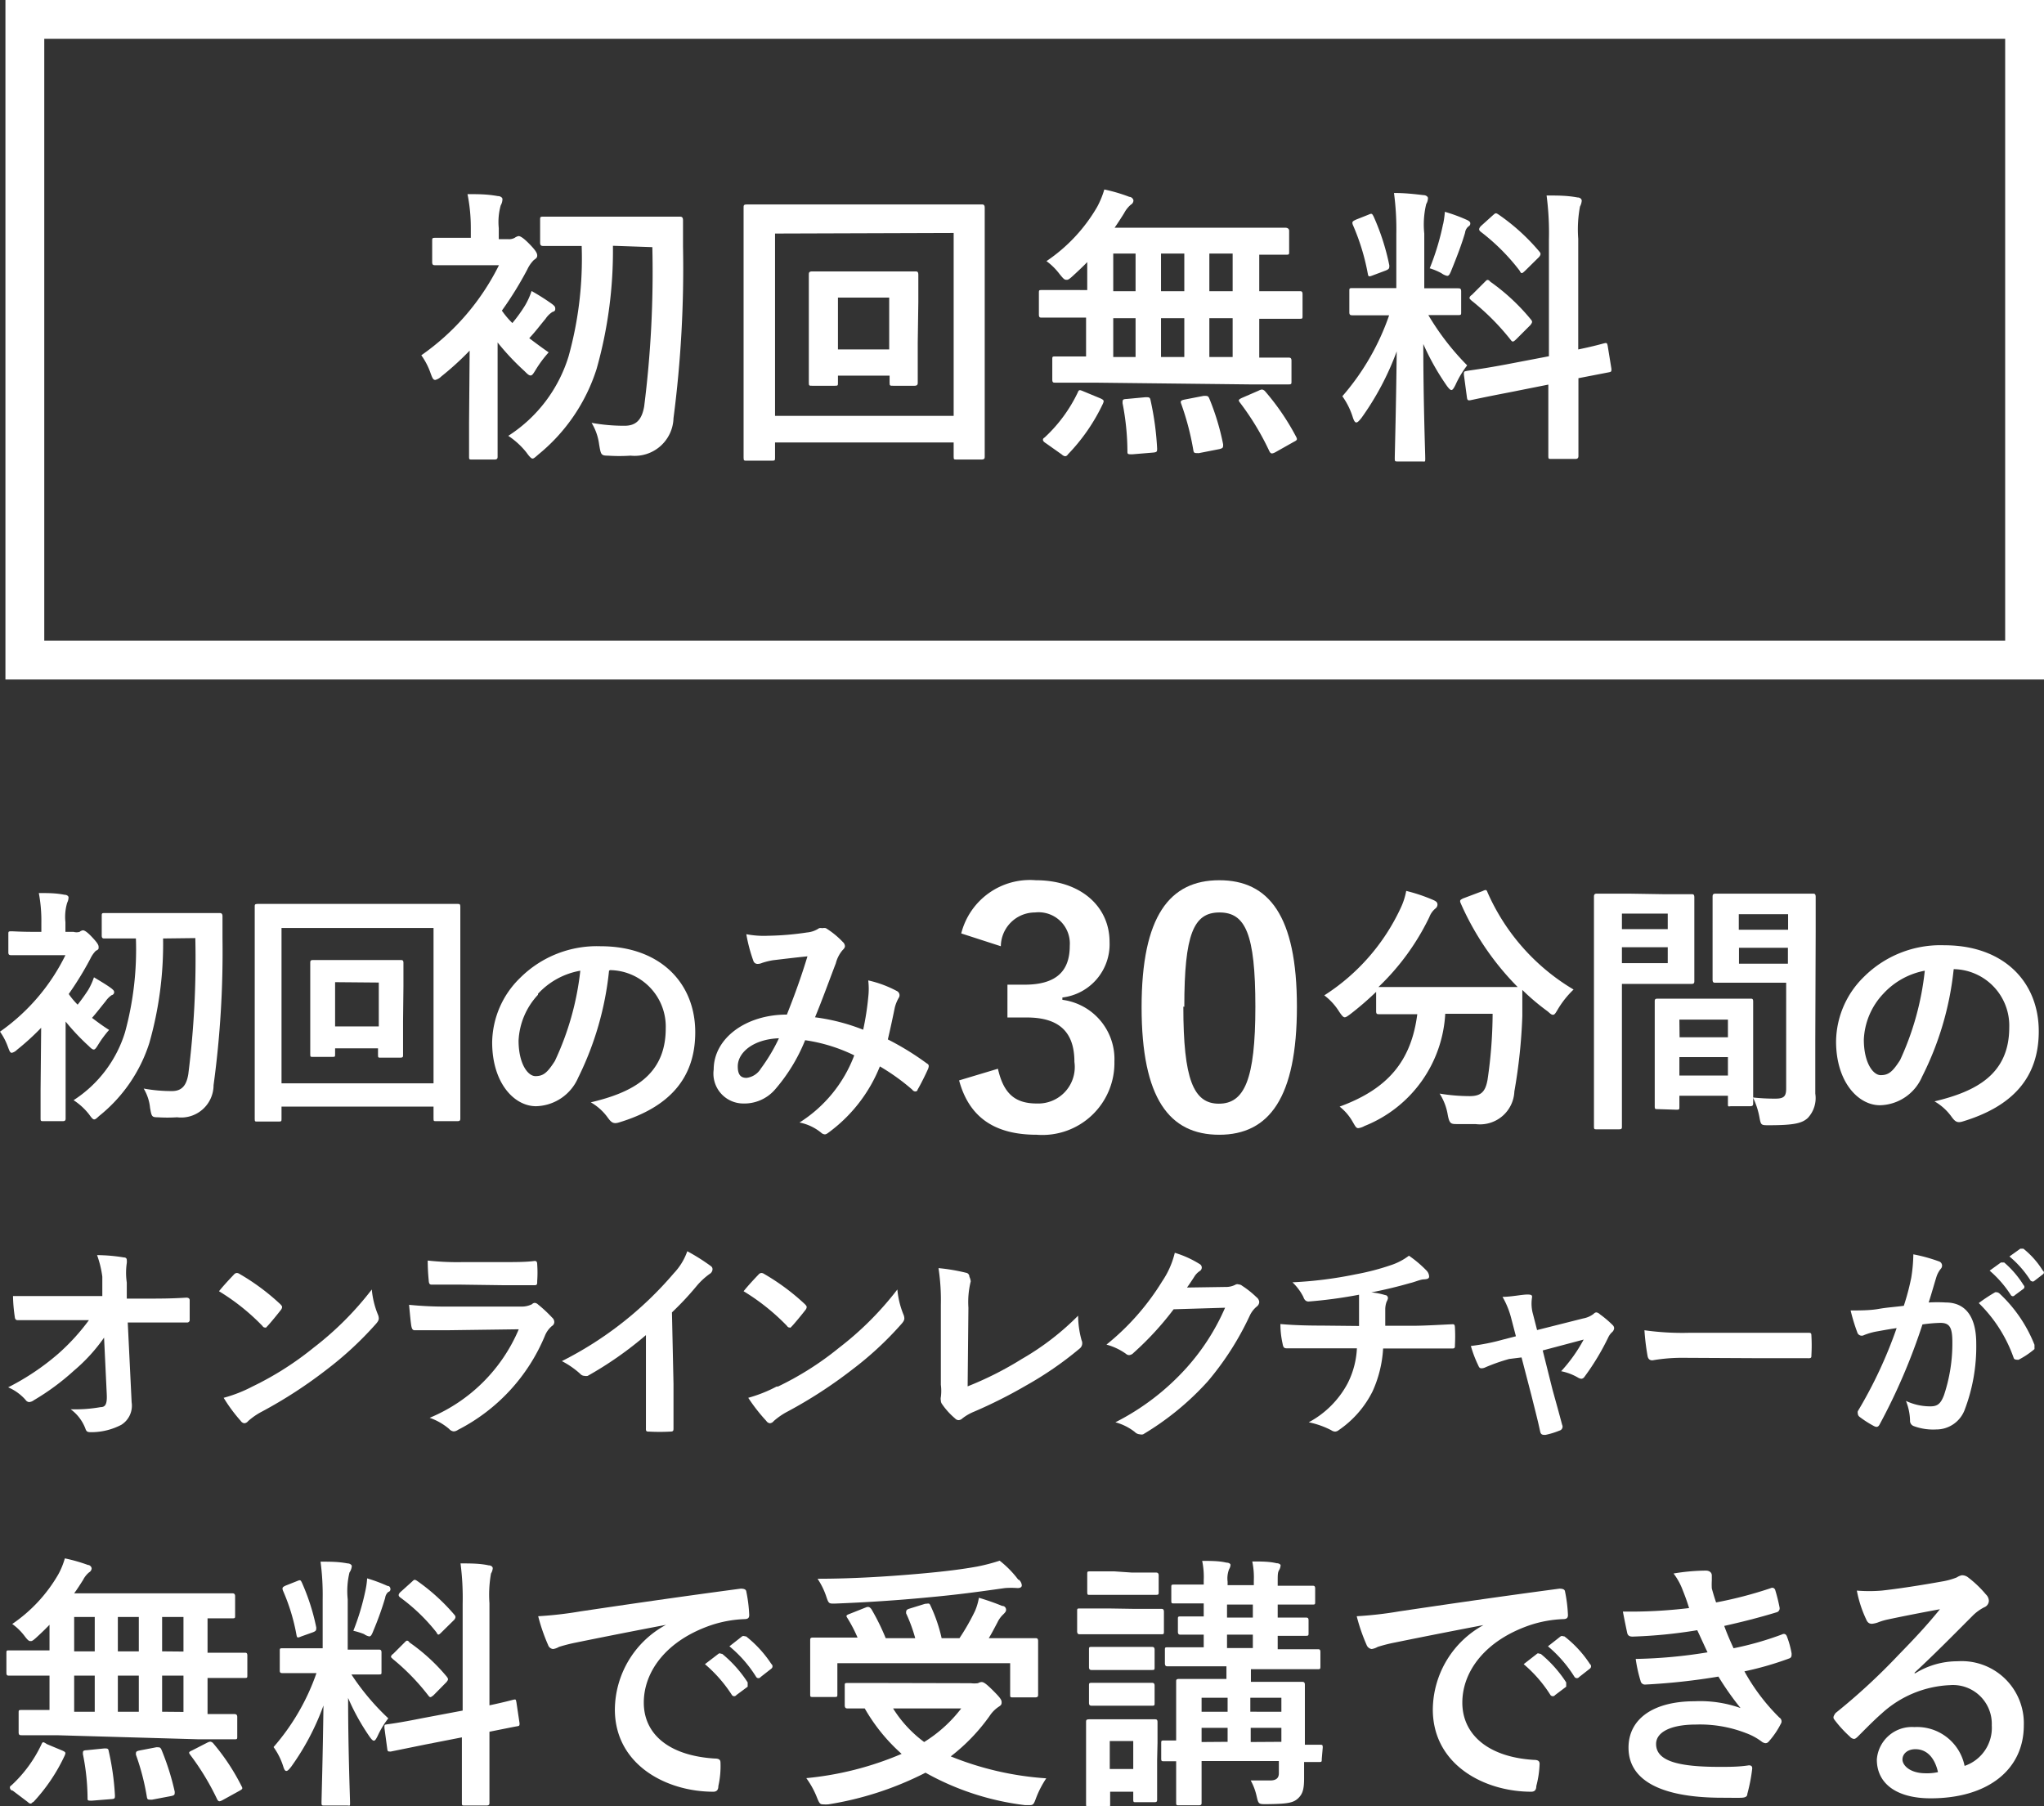 <svg xmlns="http://www.w3.org/2000/svg" viewBox="0 0 105.28 93.04"><rect x="0" y="0" width="105.28" height="93.04" fill="#333333" stroke="none"/><defs><style>.cls-1{fill:none;stroke:#fff;stroke-miterlimit:10;stroke-width:2px;}.cls-2{fill:#fff;}</style></defs><g id="レイヤー_2" data-name="レイヤー 2"><g id="word"><rect class="cls-1" x="1.28" y="1" width="103" height="33"/><path class="cls-2" d="M24.19,18.06a15,15,0,0,1-1.46,1.33.68.68,0,0,1-.31.18c-.11,0-.15-.1-.24-.34a3.53,3.53,0,0,0-.48-.93,12.35,12.35,0,0,0,4-4.64H24c-1.13,0-1.49,0-1.58,0s-.16,0-.16-.16V12.42c0-.15,0-.17.16-.17s.45,0,1.58,0h.25v-.51A8.79,8.79,0,0,0,24.08,10c.57,0,1,0,1.56.1.15,0,.24.09.24.15a.67.67,0,0,1-.09.33,3.2,3.2,0,0,0-.1,1.17v.57h.49a.61.61,0,0,0,.33-.07.52.52,0,0,1,.2-.09c.1,0,.28.12.58.43s.38.45.38.57-.06.15-.18.24a1.71,1.71,0,0,0-.33.48A18,18,0,0,1,25.85,16a4.47,4.47,0,0,0,.54.64,7.73,7.73,0,0,0,.65-.9,3.79,3.79,0,0,0,.34-.75,11.46,11.46,0,0,1,1.07.68c.12.1.15.13.15.24s-.06.13-.15.16a1.23,1.23,0,0,0-.35.35c-.31.37-.52.66-.84,1,.33.25.68.51,1,.73a6,6,0,0,0-.65.87c-.13.21-.19.32-.28.32s-.17-.08-.32-.23a12.83,12.83,0,0,1-1.38-1.47v4.14c0,1.13,0,1.65,0,1.73s0,.16-.16.16H24.32c-.15,0-.16,0-.16-.16s0-.6,0-1.73Zm7.38-5.4A22.36,22.36,0,0,1,30.73,19a9.32,9.32,0,0,1-3,4.41c-.15.13-.23.21-.3.21s-.17-.11-.32-.32a4.06,4.06,0,0,0-.93-.85,7.46,7.46,0,0,0,3.11-4.11,18.81,18.81,0,0,0,.67-5.67h-.07c-1.35,0-1.8,0-1.89,0s-.18,0-.18-.17V11.34c0-.17,0-.18.18-.18s.54,0,1.89,0h3.21c1.35,0,1.81,0,1.9,0s.18,0,.18.19c0,.5,0,.92,0,1.34a59.74,59.74,0,0,1-.49,8.85,2,2,0,0,1-2.21,1.93,8.71,8.71,0,0,1-1.17,0c-.36,0-.36-.06-.45-.57a2.82,2.82,0,0,0-.39-1.12,9.29,9.29,0,0,0,1.71.15c.62,0,.89-.36,1-1a55.2,55.2,0,0,0,.42-8.2Z"/><path class="cls-2" d="M39.92,23.56c0,.15,0,.17-.16.17H38.47c-.15,0-.17,0-.17-.17s0-1.11,0-5.74v-3c0-3,0-4,0-4.12s0-.17.17-.17.6,0,2,0h8.08c1.41,0,1.91,0,2,0s.17,0,.17.17,0,1.14,0,3.61v3.47c0,4.63,0,5.64,0,5.73s0,.16-.17.16H49.28c-.15,0-.16,0-.16-.16v-.72h-9.2Zm0-11.53v9.39h9.2V12Zm7.35,5.62c0,1.44,0,2,0,2.06s0,.16-.16.16H46c-.16,0-.18,0-.18-.16v-.36H43.16v.36c0,.15,0,.16-.16.16H41.83c-.15,0-.17,0-.17-.16s0-.62,0-2.06v-2c0-1,0-1.41,0-1.5s0-.17.17-.17.48,0,1.63,0h2.06c1.15,0,1.53,0,1.62,0s.16,0,.16.17,0,.51,0,1.42Zm-4.11-2.32V18H45.8V15.33Z"/><path class="cls-2" d="M56.36,19.71c-1.39,0-1.89,0-2,0s-.16,0-.16-.17V18.52c0-.15,0-.16.16-.16s.5,0,1.58,0v-2h-.44c-1.3,0-1.75,0-1.84,0s-.15,0-.15-.16v-1.1c0-.15,0-.16.15-.16s.54,0,1.84,0H56V13.5c-.24.25-.5.49-.75.72s-.27.19-.35.19-.16-.09-.33-.3a3.2,3.2,0,0,0-.67-.66,8.52,8.52,0,0,0,2.61-2.79,4.64,4.64,0,0,0,.37-.9,8.42,8.42,0,0,1,1.29.38c.12,0,.21.12.21.19a.25.25,0,0,1-.13.21,1.45,1.45,0,0,0-.35.44c-.15.24-.31.49-.49.75h6.81c1.45,0,2,0,2,0s.18,0,.18.16v1.08c0,.14,0,.15-.18.15l-1.36,0V15h.24c1.3,0,1.75,0,1.84,0s.15,0,.15.16v1.1c0,.15,0,.16-.15.16s-.54,0-1.84,0h-.24v2c1,0,1.42,0,1.5,0s.16,0,.16.16v1.05c0,.15,0,.17-.16.17s-.57,0-2,0Zm-2.49,3.12c-.1-.06-.15-.12-.15-.17s0-.07.09-.13a7.64,7.64,0,0,0,1.7-2.31c.06-.15.09-.15.3-.06l.87.36c.19.09.19.12.13.27A9.74,9.74,0,0,1,55,23.41a.17.17,0,0,1-.13.09s-.09,0-.18-.09ZM58.49,15V13.06H57.34V15Zm0,3.39v-2H57.34v2ZM59,20.46c.18,0,.23,0,.26.15a15,15,0,0,1,.34,2.49c0,.15,0,.19-.19.21l-1.08.09c-.24,0-.26,0-.26-.15a13.11,13.11,0,0,0-.25-2.48c0-.18,0-.21.22-.22ZM61,15V13.06H59.8V15Zm0,3.39v-2H59.8v2Zm1,2c.19,0,.22,0,.28.12A12.54,12.54,0,0,1,63,22.89c0,.16,0,.19-.18.24l-1.07.21c-.22,0-.25,0-.28-.12a13.83,13.83,0,0,0-.63-2.42c-.06-.15,0-.18.18-.22ZM63.49,15V13.06h-1.2V15Zm0,3.39v-2h-1.2v2Zm1.32,1.74c.18-.09.22-.08.33,0a12.42,12.42,0,0,1,1.62,2.37c.07.14.06.17-.14.27l-.94.53c-.18.09-.23.07-.3-.06a13.65,13.65,0,0,0-1.52-2.51c-.09-.12-.07-.15.12-.24Z"/><path class="cls-2" d="M71.92,12.06a14.11,14.11,0,0,0-.12-2.12c.55,0,1,.05,1.51.11.15,0,.24.09.24.15a.63.63,0,0,1-.09.31,4.48,4.48,0,0,0-.1,1.52v2.82h.12c1.15,0,1.53,0,1.62,0s.16,0,.16.16v1.07c0,.13,0,.15-.16.15s-.45,0-1.53,0a13.31,13.31,0,0,0,2,2.59,5,5,0,0,0-.6,1c-.09.18-.15.27-.21.27s-.13-.07-.24-.22a12.76,12.76,0,0,1-1.21-2.15c0,3,.1,5.66.1,5.88s0,.17-.18.17H72c-.15,0-.16,0-.16-.17s.07-2.7.1-5.5a14.37,14.37,0,0,1-1.81,3.42c-.12.15-.2.24-.27.24s-.12-.08-.18-.26a3.8,3.8,0,0,0-.54-1.09,12.61,12.61,0,0,0,2.41-4.17H71.3c-1.17,0-1.54,0-1.63,0s-.17,0-.17-.15V15c0-.15,0-.16.17-.16s.46,0,1.63,0h.62Zm-1.44-1c.18-.08.19-.06.27.09a11.9,11.9,0,0,1,.81,2.52c0,.15,0,.19-.2.27l-.64.24c-.23.09-.24.07-.27-.09a11.44,11.44,0,0,0-.77-2.51c-.06-.16,0-.19.17-.27Zm3.85.49a4.69,4.69,0,0,0,.09-.64,8.47,8.47,0,0,1,1.14.42c.12.06.17.1.17.18a.16.16,0,0,1-.09.15.5.5,0,0,0-.18.33c-.18.61-.41,1.21-.69,1.9-.09.23-.14.32-.23.32a.79.79,0,0,1-.3-.14,3.23,3.23,0,0,0-.6-.25A13,13,0,0,0,74.33,11.53Zm5.45,6.8v-6a14.76,14.76,0,0,0-.12-2.28c.57,0,1.06,0,1.59.1.13,0,.22.08.22.17a.78.78,0,0,1-.09.3,6.36,6.36,0,0,0-.09,1.66V18c.87-.18,1.22-.29,1.35-.32s.14,0,.17.15L83,19c0,.14,0,.15-.15.18l-1.55.3v1.4c0,1.66,0,2.52,0,2.59s0,.17-.16.17H79.91c-.15,0-.16,0-.16-.17s0-.91,0-2.58V19.81l-2.06.41c-1.3.25-1.78.36-1.93.39s-.18,0-.2-.12L75.4,19.3c0-.16,0-.16.13-.19s.65-.08,2-.33Zm-3.3-3.83c.07-.07.1-.1.13-.1s.08,0,.15.09a10.59,10.59,0,0,1,2.07,1.92c.11.13.11.16,0,.31l-.74.74c-.16.15-.19.15-.3,0a12.41,12.41,0,0,0-2-2c-.06-.06-.1-.09-.1-.12s0-.09.12-.17Zm.4-3.42c.14-.12.15-.15.29-.06a10.58,10.58,0,0,1,2.11,1.91c.09.1.09.16,0,.28l-.72.71c-.17.16-.2.18-.29,0a10.65,10.65,0,0,0-2-2c-.1-.08-.12-.15,0-.29Z"/><path class="cls-2" d="M2.12,52.94A12.93,12.93,0,0,1,.88,54.07a.57.57,0,0,1-.27.16c-.09,0-.12-.09-.2-.3A3.26,3.26,0,0,0,0,53.14,10.4,10.4,0,0,0,3.37,49.2H1.92c-1,0-1.27,0-1.34,0s-.15,0-.15-.14v-.94c0-.13,0-.15.15-.15S1,48,1.92,48h.21v-.43A7.72,7.72,0,0,0,2,46c.49,0,.87,0,1.33.09.13,0,.2.08.2.13a.64.64,0,0,1-.07.28,2.56,2.56,0,0,0-.09,1V48h.42A.57.57,0,0,0,4.1,48a.34.34,0,0,1,.17-.08c.09,0,.24.1.49.37s.32.38.32.49,0,.12-.15.2a1.51,1.51,0,0,0-.28.41A16.46,16.46,0,0,1,3.54,51.2a3.83,3.83,0,0,0,.46.55c.21-.27.39-.52.55-.77a3.54,3.54,0,0,0,.29-.64c.28.17.66.39.91.58.1.09.13.11.13.2a.16.16,0,0,1-.13.14,1.17,1.17,0,0,0-.3.3c-.26.32-.44.56-.71.87.28.21.57.43.88.62a5.47,5.47,0,0,0-.55.74c-.11.18-.17.27-.24.27s-.14-.06-.27-.19a11.63,11.63,0,0,1-1.18-1.25v3.52c0,1,0,1.41,0,1.47s0,.14-.14.14h-1c-.13,0-.15,0-.15-.14s0-.51,0-1.47Zm6.28-4.6a18.62,18.62,0,0,1-.71,5.39,7.87,7.87,0,0,1-2.58,3.75c-.13.12-.19.18-.26.18s-.14-.09-.27-.27a3.29,3.29,0,0,0-.79-.72,6.4,6.4,0,0,0,2.65-3.5A16.17,16.17,0,0,0,7,48.34H7c-1.15,0-1.53,0-1.61,0s-.15,0-.15-.15v-1c0-.14,0-.16.15-.16s.46,0,1.61,0H9.68c1.15,0,1.55,0,1.62,0s.16,0,.16.17c0,.42,0,.78,0,1.14A50.87,50.87,0,0,1,11,55.9a1.67,1.67,0,0,1-1.88,1.65,7.69,7.69,0,0,1-1,0c-.31,0-.31-.05-.39-.48a2.38,2.38,0,0,0-.33-1,8,8,0,0,0,1.46.13c.52,0,.75-.31.84-.88a47.14,47.14,0,0,0,.36-7Z"/><path class="cls-2" d="M14.5,57.62c0,.13,0,.15-.14.15h-1.1c-.13,0-.14,0-.14-.15s0-.94,0-4.89V50.22c0-2.54,0-3.43,0-3.52s0-.14.14-.14.51,0,1.71,0h6.89c1.2,0,1.62,0,1.71,0s.14,0,.14.14,0,1,0,3.08v2.95c0,4,0,4.81,0,4.88s0,.14-.14.14h-1.1c-.13,0-.14,0-.14-.14V57H14.5Zm0-9.82v8h7.83v-8Zm6.26,4.79c0,1.23,0,1.66,0,1.75s0,.14-.14.14h-1c-.14,0-.15,0-.15-.14V54H17.26v.3c0,.13,0,.14-.14.14h-1c-.13,0-.14,0-.14-.14s0-.52,0-1.75V50.87c0-.84,0-1.2,0-1.28s0-.14.14-.14.41,0,1.39,0h1.75c1,0,1.31,0,1.38,0s.14,0,.14.14,0,.44,0,1.21Zm-3.5-2v2.28h2.25V50.61Z"/><path class="cls-2" d="M31.37,50a16.09,16.09,0,0,1-1.59,5.51,2.43,2.43,0,0,1-2.17,1.47c-1.13,0-2.26-1.2-2.26-3.29a4.71,4.71,0,0,1,1.44-3.32,5.6,5.6,0,0,1,4.15-1.63c3.06,0,4.87,1.89,4.87,4.43,0,2.38-1.35,3.87-3.94,4.65-.27.08-.38,0-.55-.23a2.78,2.78,0,0,0-.89-.81c2.16-.51,3.86-1.4,3.86-3.81a2.91,2.91,0,0,0-2.87-3Zm-3.66,1.24a3.71,3.71,0,0,0-1,2.36c0,1.18.47,1.83.87,1.83s.61-.17,1-.78A14.66,14.66,0,0,0,29.89,50,3.87,3.87,0,0,0,27.71,51.19Z"/><path class="cls-2" d="M44.72,51.37a3.65,3.65,0,0,0,0-.87,5.8,5.8,0,0,1,1.48.55.24.24,0,0,1,.09.35,1.94,1.94,0,0,0-.2.49c-.11.54-.23,1.1-.36,1.65a14.18,14.18,0,0,1,2,1.23c.13.07.12.14.08.27-.13.3-.4.84-.55,1.09,0,.07-.08.09-.12.09a.2.2,0,0,1-.15-.09,11,11,0,0,0-1.67-1.2,7.83,7.83,0,0,1-2.58,3.36c-.12.09-.18.14-.26.14a.31.31,0,0,1-.19-.09,2.53,2.53,0,0,0-1.11-.52A7,7,0,0,0,44,54.36a8.53,8.53,0,0,0-2.53-.78,9,9,0,0,1-1.56,2.55,2.09,2.09,0,0,1-1.63.71,1.54,1.54,0,0,1-1.52-1.75c0-1.59,1.63-2.83,3.77-2.83.42-1.06.74-1.95,1.06-3-.71.07-1.34.15-1.77.2a3.62,3.62,0,0,0-.57.14.56.56,0,0,1-.23.05.22.22,0,0,1-.21-.14,8.19,8.19,0,0,1-.37-1.39,4.82,4.82,0,0,0,1.13.08,14.71,14.71,0,0,0,2-.17,1.3,1.3,0,0,0,.62-.22.41.41,0,0,1,.17,0,.37.37,0,0,1,.18,0,4.35,4.35,0,0,1,.87.71.31.31,0,0,1,.11.21c0,.08-.05.14-.13.22a1.7,1.7,0,0,0-.34.67c-.33.86-.69,1.86-1.07,2.78a10.32,10.32,0,0,1,2.48.64A14.09,14.09,0,0,0,44.72,51.37ZM38,54.93c0,.41.14.59.45.59a1,1,0,0,0,.74-.48,9.12,9.12,0,0,0,.93-1.56C38.8,53.53,38,54.21,38,54.93Z"/><path class="cls-2" d="M49.51,48.08a3.65,3.65,0,0,1,3.84-2.74c2.3,0,3.8,1.34,3.8,3.18a2.76,2.76,0,0,1-2.43,2.86v.12a3.08,3.08,0,0,1,2.68,3.18,3.71,3.71,0,0,1-4,3.77c-2.1,0-3.47-.84-4-2.8l2-.6c.29,1.28.88,1.79,2,1.79a1.88,1.88,0,0,0,1.94-2.14c0-1.44-.68-2.29-2.45-2.29h-1V50.72h.88c1.66,0,2.33-.72,2.33-2A1.61,1.61,0,0,0,53.31,47a1.76,1.76,0,0,0-1.76,1.74Z"/><path class="cls-2" d="M66.8,51.85c0,4.69-1.43,6.6-4,6.6s-4-1.87-4-6.57,1.45-6.54,4-6.54S66.8,47.16,66.8,51.85Zm-5.85,0c0,3.74.52,5,1.83,5s1.88-1.23,1.88-5S64.14,47,62.81,47,61,48.11,61,51.86Z"/><path class="cls-2" d="M76.36,45.9c.18-.09.21-.07.26.07a10.94,10.94,0,0,0,4.43,5,4.79,4.79,0,0,0-.8,1c-.12.2-.17.3-.26.3s-.15-.07-.28-.18a11.61,11.61,0,0,1-1.3-1.1c0,.39,0,.87,0,1.35A27.82,27.82,0,0,1,78,56.22a1.77,1.77,0,0,1-2,1.68c-.34,0-.6,0-.93,0s-.41,0-.5-.47a2.91,2.91,0,0,0-.42-1.1,9.64,9.64,0,0,0,1.55.13c.58,0,.81-.22.92-.85a23.78,23.78,0,0,0,.26-3.39H74.44A6.61,6.61,0,0,1,70.28,58a.85.85,0,0,1-.32.11c-.11,0-.15-.09-.29-.33A2.65,2.65,0,0,0,69,57c2.49-.91,3.69-2.35,4-4.76h-.16c-1.29,0-1.72,0-1.81,0s-.15,0-.15-.15v-1a15.86,15.86,0,0,1-1.32,1.14c-.15.11-.23.17-.3.17s-.15-.09-.29-.3a3.11,3.11,0,0,0-.76-.83,10.68,10.68,0,0,0,3.94-4.51,3.55,3.55,0,0,0,.28-.87,8.72,8.72,0,0,1,1.42.48c.15.07.19.13.19.23a.26.26,0,0,1-.11.2,1.06,1.06,0,0,0-.31.44A12.42,12.42,0,0,1,71,50.84c.19,0,.67,0,1.72,0h3.67c1.19,0,1.64,0,1.78,0a14.27,14.27,0,0,1-2.94-4.33c-.06-.15,0-.16.12-.23Z"/><path class="cls-2" d="M85.75,46.06c.89,0,1.3,0,1.38,0s.14,0,.14.17,0,.48,0,1.29v1.7c0,.83,0,1.21,0,1.3s0,.16-.14.16-.49,0-1.38,0H83.54v4.43c0,1.88,0,2.81,0,2.91s0,.15-.15.15H82.25c-.13,0-.15,0-.15-.15s0-1,0-2.91V49.13c0-1.89,0-2.85,0-2.93s0-.17.15-.17.62,0,1.62,0Zm-2.21,1v.8H85.9v-.8Zm2.36,1.73H83.54v.82H85.9Zm-.52,8.34c-.13,0-.15,0-.15-.16s0-.45,0-2.47v-1.2c0-1.21,0-1.62,0-1.71s0-.15.15-.15.42,0,1.46,0h1.85c1,0,1.36,0,1.46,0s.15,0,.15.15,0,.49,0,1.47v1.36c0,2,0,2.34,0,2.41s0,.15-.15.15h-1C89,57,89,57,89,56.86v-.42h-2.5V57c0,.15,0,.16-.16.16Zm1.13-3.7H89v-.91h-2.5ZM89,55.4v-.95h-2.5v.95Zm4.5-1.79c0,1,0,2,0,2.72a1.5,1.5,0,0,1-.39,1.26c-.29.26-.67.37-2,.37-.41,0-.41,0-.49-.43a4,4,0,0,0-.33-1,10.29,10.29,0,0,0,1.15.06c.45,0,.56-.12.56-.53V50.62H89.86c-1.06,0-1.42,0-1.5,0s-.15,0-.15-.16,0-.4,0-1.21V47.4c0-.79,0-1.12,0-1.2s0-.17.15-.17.44,0,1.5,0h2c1.06,0,1.43,0,1.51,0s.15,0,.15.17,0,.64,0,1.8Zm-3.94-6.52v.8H92.1v-.8Zm2.53,2.55v-.82H89.57v.82Z"/><path class="cls-2" d="M100.62,50A15.86,15.86,0,0,1,99,55.46a2.42,2.42,0,0,1-2.17,1.47c-1.12,0-2.26-1.2-2.26-3.29A4.72,4.72,0,0,1,96,50.32a5.58,5.58,0,0,1,4.15-1.63c3.06,0,4.86,1.89,4.86,4.43,0,2.38-1.34,3.87-3.93,4.65-.27.08-.38,0-.55-.23a2.78,2.78,0,0,0-.89-.81c2.15-.51,3.85-1.4,3.85-3.81a2.91,2.91,0,0,0-2.86-3ZM97,51.19a3.66,3.66,0,0,0-1,2.36c0,1.18.47,1.83.87,1.83s.61-.17,1-.78A14.66,14.66,0,0,0,99.14,50,3.87,3.87,0,0,0,97,51.19Z"/><path class="cls-2" d="M5.36,68.9a8.8,8.8,0,0,1-1.54,1.69,12.44,12.44,0,0,1-2.07,1.53.47.47,0,0,1-.25.1.24.24,0,0,1-.18-.11,2.5,2.5,0,0,0-.9-.65A12.7,12.7,0,0,0,3,69.73,11,11,0,0,0,4.58,68H2.66c-.57,0-1.18,0-1.75,0-.1,0-.14-.06-.15-.18a8.07,8.07,0,0,1-.09-1.06c.66,0,1.3,0,2,0h2.6l0-1A5.25,5.25,0,0,0,5,64.65a8.69,8.69,0,0,1,1.38.12c.11,0,.15.06.15.13a.71.71,0,0,1,0,.16,3.42,3.42,0,0,0,0,1l0,.83h.95c.77,0,1.32,0,2.12-.05.11,0,.17.05.17.13,0,.3,0,.64,0,1a.13.13,0,0,1-.15.15c-.8,0-1.43,0-2.11,0H6.58l.2,4.11a1.16,1.16,0,0,1-.53,1.16,3.34,3.34,0,0,1-1.51.38c-.21,0-.28,0-.34-.18a2.2,2.2,0,0,0-.76-1,7.46,7.46,0,0,0,1.54-.11c.25,0,.34-.16.32-.64Z"/><path class="cls-2" d="M12.05,65.65a.21.21,0,0,1,.15-.08.27.27,0,0,1,.14.05,11.44,11.44,0,0,1,2.09,1.55c.07.07.1.11.1.16a.27.27,0,0,1-.06.14c-.17.22-.53.66-.68.82s-.09.09-.13.09-.09,0-.15-.09a11.18,11.18,0,0,0-2.23-1.78C11.52,66.21,11.84,65.87,12.05,65.65ZM13,71.42a16.08,16.08,0,0,0,3.15-2,16.25,16.25,0,0,0,3-3,4.44,4.44,0,0,0,.31,1.28.54.54,0,0,1,.05.21c0,.09-.05.18-.18.32a17.67,17.67,0,0,1-2.51,2.32,23.59,23.59,0,0,1-3.31,2.15,3.57,3.57,0,0,0-.73.5.27.27,0,0,1-.2.11.26.26,0,0,1-.18-.12A8.24,8.24,0,0,1,11.52,72,7.25,7.25,0,0,0,13,71.42Z"/><path class="cls-2" d="M23,68.52c-.55,0-1.09,0-1.64,0-.1,0-.14-.06-.17-.2s-.08-.68-.12-1.11a18.43,18.43,0,0,0,2,.09h3.75a1.19,1.19,0,0,0,.58-.12.21.21,0,0,1,.14-.07.27.27,0,0,1,.17.08,7,7,0,0,1,.73.68.3.3,0,0,1,.11.23.24.24,0,0,1-.12.2,1.29,1.29,0,0,0-.37.52,9.56,9.56,0,0,1-4.47,4.83.42.42,0,0,1-.22.08.36.36,0,0,1-.24-.13,3.14,3.14,0,0,0-1-.57,8.54,8.54,0,0,0,4.59-4.56Zm.73-2.35c-.49,0-1,0-1.5,0-.11,0-.14-.06-.15-.24a10.41,10.41,0,0,1-.05-1,14,14,0,0,0,1.79.08h2c.71,0,1.29,0,1.72-.06.1,0,.13.06.13.18a6,6,0,0,1,0,.85c0,.19,0,.23-.2.22l-1.54,0Z"/><path class="cls-2" d="M34.69,71.28c0,.75,0,1.4,0,2.27,0,.14,0,.19-.17.19a9.91,9.91,0,0,1-1.09,0c-.12,0-.17,0-.16-.18,0-.79,0-1.5,0-2.24V68.77a18.6,18.6,0,0,1-3,2.1.37.37,0,0,1-.16,0,.31.31,0,0,1-.23-.11,4.38,4.38,0,0,0-.94-.65,18.5,18.5,0,0,0,5.77-4.53,3.16,3.16,0,0,0,.69-1.13,10.38,10.38,0,0,1,1.22.77.19.19,0,0,1,.08.16.29.29,0,0,1-.15.24,3.62,3.62,0,0,0-.66.61,15.32,15.32,0,0,1-1.28,1.37Z"/><path class="cls-2" d="M39.07,65.65a.21.21,0,0,1,.15-.08.27.27,0,0,1,.14.05,11.44,11.44,0,0,1,2.09,1.55c.07.07.1.11.1.16a.27.27,0,0,1-.06.14c-.17.22-.53.66-.68.82s-.09.09-.13.09-.09,0-.15-.09a11.18,11.18,0,0,0-2.23-1.78C38.54,66.21,38.86,65.87,39.07,65.65Zm1,5.77a15.79,15.79,0,0,0,3.15-2,16.25,16.25,0,0,0,3-3,4.44,4.44,0,0,0,.31,1.28.54.54,0,0,1,.05.21c0,.09-.05.18-.18.32a17.14,17.14,0,0,1-2.51,2.32,23.59,23.59,0,0,1-3.31,2.15,3.57,3.57,0,0,0-.73.5.27.27,0,0,1-.2.11.26.26,0,0,1-.18-.12A9,9,0,0,1,38.54,72,7.25,7.25,0,0,0,40,71.42Z"/><path class="cls-2" d="M49.84,71.41A17.33,17.33,0,0,0,52.63,70a13.68,13.68,0,0,0,2.9-2.23,4.84,4.84,0,0,0,.18,1.27.35.35,0,0,1-.11.43,17.93,17.93,0,0,1-2.74,1.89,24.78,24.78,0,0,1-2.68,1.35,2.52,2.52,0,0,0-.61.35.3.3,0,0,1-.2.09.26.26,0,0,1-.18-.09,3.68,3.68,0,0,1-.67-.74.3.3,0,0,1-.06-.18.45.45,0,0,1,0-.18,2.4,2.4,0,0,0,0-.63l0-4.11a11,11,0,0,0-.12-1.9,9.58,9.58,0,0,1,1.42.24.2.2,0,0,1,.17.2A.8.8,0,0,1,50,66a4.41,4.41,0,0,0-.12,1.36Z"/><path class="cls-2" d="M63.11,66.29a1.07,1.07,0,0,0,.55-.13.2.2,0,0,1,.14,0,.29.29,0,0,1,.18.07,4.79,4.79,0,0,1,.74.59.34.34,0,0,1,.14.25.31.31,0,0,1-.13.23,1.34,1.34,0,0,0-.36.47,15,15,0,0,1-2.16,3.38,14.43,14.43,0,0,1-3.33,2.73.32.32,0,0,1-.17,0,.39.39,0,0,1-.26-.12,2.8,2.8,0,0,0-1-.5,12.55,12.55,0,0,0,3.65-2.79,11.45,11.45,0,0,0,2-3.11l-2.65.08a15.6,15.6,0,0,1-2.06,2.24.35.35,0,0,1-.23.12.25.25,0,0,1-.17-.07,3.15,3.15,0,0,0-1-.47A12.72,12.72,0,0,0,59.86,66a4.48,4.48,0,0,0,.65-1.47,5.29,5.29,0,0,1,1.28.58.21.21,0,0,1,.11.18.22.22,0,0,1-.12.19.94.94,0,0,0-.27.29c-.12.19-.23.35-.37.55Z"/><path class="cls-2" d="M70,68.3c0-.35,0-.79,0-1.1,0-.15,0-.29,0-.51a23.73,23.73,0,0,1-2.6.35c-.16,0-.23-.12-.27-.24a2.76,2.76,0,0,0-.56-.75,20.77,20.77,0,0,0,3.25-.41,12.59,12.59,0,0,0,1.81-.47,3.16,3.16,0,0,0,.94-.49,6,6,0,0,1,.9.76.47.47,0,0,1,.14.31c0,.12-.11.14-.29.15s-.46.14-.69.19c-.66.19-1.33.35-2,.48a3.53,3.53,0,0,1,.72.14c.08,0,.14.08.14.16a.6.6,0,0,1-.07.18,1.17,1.17,0,0,0-.07.38c0,.24,0,.49,0,.86h1.36c.69,0,1.62-.06,2.11-.08.11,0,.11.06.12.18a8.41,8.41,0,0,1,0,.87c0,.16,0,.2-.14.2-.69,0-1.32,0-2.12,0H71.24a6.17,6.17,0,0,1-.54,2.2,5.25,5.25,0,0,1-1.74,2,.34.34,0,0,1-.19.08.37.37,0,0,1-.2-.07,4.49,4.49,0,0,0-1.16-.41,4.87,4.87,0,0,0,2-2,4.45,4.45,0,0,0,.48-1.81H68c-.39,0-1.2,0-1.74,0-.14,0-.17-.08-.2-.25a4.54,4.54,0,0,1-.11-1c.77.07,1.58.08,2.12.08Z"/><path class="cls-2" d="M77.73,70a9.6,9.6,0,0,0-1.2.42.53.53,0,0,1-.2.06c-.08,0-.13,0-.19-.15a6.08,6.08,0,0,1-.38-1A11,11,0,0,0,77.42,69l.66-.17-.24-.92a4.36,4.36,0,0,0-.45-1.11c.45,0,1-.12,1.28-.12s.25.07.23.22a2,2,0,0,0,.06.79l.21.82,2.38-.6a1.23,1.23,0,0,0,.54-.24.19.19,0,0,1,.14-.07.37.37,0,0,1,.18.1,5.42,5.42,0,0,1,.65.55.24.24,0,0,1,.08.16.31.31,0,0,1-.12.22.88.88,0,0,0-.17.23,12.65,12.65,0,0,1-1.24,2.06.22.22,0,0,1-.16.1.43.43,0,0,1-.17-.06,2.8,2.8,0,0,0-.87-.33A7.93,7.93,0,0,0,81.57,69l-2.11.56.5,2c.19.69.34,1.22.5,1.83a.21.21,0,0,1-.14.3,4,4,0,0,1-.72.22c-.14,0-.23,0-.27-.17-.13-.61-.29-1.21-.44-1.82l-.52-2Z"/><path class="cls-2" d="M86.72,69.94a8.92,8.92,0,0,0-1.61.13c-.13,0-.22-.06-.25-.23a12.11,12.11,0,0,1-.16-1.32,14,14,0,0,0,2.36.13h3.52l2.52,0c.16,0,.2,0,.2.15a8.85,8.85,0,0,1,0,1c0,.13,0,.17-.2.16l-2.44,0Z"/><path class="cls-2" d="M98.44,65.83a8.1,8.1,0,0,0,.11-1.22,8.41,8.41,0,0,1,1.31.36.23.23,0,0,1,.17.22.25.25,0,0,1-.07.17,1.26,1.26,0,0,0-.22.41c-.14.45-.25.86-.4,1.32a7,7,0,0,1,.88,0c1,0,1.57.71,1.57,2.11a9.16,9.16,0,0,1-.6,3.43,1.56,1.56,0,0,1-1.47,1,2.86,2.86,0,0,1-1.14-.17.29.29,0,0,1-.2-.3,2.91,2.91,0,0,0-.21-1,2.92,2.92,0,0,0,1.26.28c.36,0,.53-.13.7-.58a8.4,8.4,0,0,0,.43-2.72c0-.77-.14-1-.62-1a7.81,7.81,0,0,0-.92.08,31.08,31.08,0,0,1-2.2,5.14c-.07.14-.15.17-.29.1a5.38,5.38,0,0,1-.75-.48.22.22,0,0,1-.09-.17.24.24,0,0,1,0-.12,23.09,23.09,0,0,0,2-4.28c-.43.06-.78.13-1.07.18a3.33,3.33,0,0,0-.61.18.24.24,0,0,1-.35-.15,9.39,9.39,0,0,1-.34-1.12c.49,0,1,0,1.45-.08s.86-.1,1.29-.16C98.28,66.58,98.36,66.2,98.44,65.83Zm4.33.73c.08,0,.13,0,.21.06a7.27,7.27,0,0,1,1.81,2.65c0,.1,0,.16,0,.22a4.36,4.36,0,0,1-.82.55c-.11,0-.22,0-.25-.09a7.36,7.36,0,0,0-1.8-2.83A8.29,8.29,0,0,1,102.77,66.56Zm.29-1.53c.06,0,.1,0,.17,0a5.05,5.05,0,0,1,1,1.17.12.12,0,0,1,0,.18l-.46.34a.12.12,0,0,1-.19,0,5.69,5.69,0,0,0-1.1-1.27Zm1-.71c.06,0,.1,0,.16,0a4.42,4.42,0,0,1,1,1.13.11.11,0,0,1,0,.19l-.44.34c-.09.07-.14,0-.18,0a5.25,5.25,0,0,0-1.1-1.26Z"/><path class="cls-2" d="M2.92,89.38c-1.27,0-1.73,0-1.81,0s-.15,0-.15-.15v-1c0-.14,0-.15.15-.15s.46,0,1.44,0V86.31H2.16c-1.2,0-1.61,0-1.69,0s-.14,0-.14-.15v-1c0-.14,0-.15.14-.15s.49,0,1.69,0h.39V83.69c-.22.23-.45.45-.68.66s-.25.18-.32.18-.15-.08-.3-.28a2.89,2.89,0,0,0-.62-.6A7.81,7.81,0,0,0,3,81.1a3.94,3.94,0,0,0,.34-.83,8.65,8.65,0,0,1,1.19.34c.11,0,.19.11.19.18a.25.25,0,0,1-.13.2,1.22,1.22,0,0,0-.31.39c-.14.22-.29.46-.46.69h6.24c1.33,0,1.8,0,1.88,0s.17,0,.17.15v1c0,.13,0,.14-.17.14l-1.25,0v1.77h.22c1.2,0,1.61,0,1.69,0s.14,0,.14.15v1c0,.14,0,.15-.14.15s-.49,0-1.69,0h-.22v1.86c.94,0,1.31,0,1.37,0s.16,0,.16.15v1c0,.14,0,.15-.16.15s-.52,0-1.81,0ZM.65,92.23c-.1,0-.14-.11-.14-.15s0-.07.08-.12a6.82,6.82,0,0,0,1.55-2.12c.06-.13.08-.13.28,0l.79.33c.18.08.18.11.13.24a9.17,9.17,0,0,1-1.62,2.41c-.05,0-.09.08-.13.08s-.08,0-.16-.08Zm4.23-7.17V83.29H3.82v1.77Zm0,3.11V86.31H3.82v1.86Zm.49,1.89c.16,0,.21,0,.23.14a13.47,13.47,0,0,1,.32,2.28c0,.14,0,.18-.18.19l-1,.08c-.22,0-.23,0-.23-.13a11.7,11.7,0,0,0-.24-2.27c0-.16,0-.19.21-.2Zm1.78-5V83.29H6.07v1.77Zm0,3.11V86.31H6.07v1.86ZM8.05,90c.18,0,.2,0,.26.11A12.94,12.94,0,0,1,9,92.29c0,.15,0,.18-.17.22l-1,.19c-.21,0-.23,0-.26-.11A12.32,12.32,0,0,0,7,90.38c0-.14,0-.17.17-.21Zm1.4-4.93V83.29H8.35v1.77Zm0,3.11V86.31H8.35v1.86Zm1.21,1.59c.16-.08.2-.07.3,0A11.09,11.09,0,0,1,12.44,92c.07.13.06.15-.12.25l-.87.48c-.16.08-.2.07-.27-.06a13.07,13.07,0,0,0-1.39-2.29c-.08-.11-.07-.14.11-.22Z"/><path class="cls-2" d="M16.62,82.37a13,13,0,0,0-.11-1.93c.51,0,.92,0,1.39.09.13,0,.22.08.22.14A.7.7,0,0,1,18,81a4.1,4.1,0,0,0-.09,1.38v2.59h.11c1.05,0,1.4,0,1.48,0s.15,0,.15.15v1c0,.12,0,.13-.15.13s-.41,0-1.4,0A12.44,12.44,0,0,0,20,88.51a4.49,4.49,0,0,0-.55.91c-.08.16-.13.24-.19.24s-.12-.06-.22-.2a11.42,11.42,0,0,1-1.11-2c0,2.72.1,5.18.1,5.39s0,.15-.17.15H16.71c-.13,0-.15,0-.15-.15s.07-2.47.1-5A12.88,12.88,0,0,1,15,91c-.11.14-.18.22-.25.22s-.11-.07-.16-.23a3.51,3.51,0,0,0-.5-1,11.54,11.54,0,0,0,2.21-3.81h-.24c-1.08,0-1.42,0-1.5,0s-.15,0-.15-.13v-1c0-.14,0-.15.15-.15s.42,0,1.5,0h.56Zm-1.32-.93c.17-.07.18-.06.25.08a11.05,11.05,0,0,1,.74,2.31c0,.14,0,.18-.18.25l-.59.21c-.21.09-.22.07-.25-.08a10.15,10.15,0,0,0-.7-2.29c-.05-.15,0-.18.15-.25Zm3.53.45a4,4,0,0,0,.08-.59,8.14,8.14,0,0,1,1.05.39c.11,0,.15.09.15.16A.14.14,0,0,1,20,82a.47.47,0,0,0-.16.3A16.25,16.25,0,0,1,19.23,84c-.08.21-.13.29-.21.29a.67.67,0,0,1-.27-.12A3.9,3.9,0,0,0,18.2,84,12.57,12.57,0,0,0,18.83,81.89Zm5,6.22V82.62a13.77,13.77,0,0,0-.11-2.09c.52,0,1,0,1.45.1.12,0,.21.07.21.15a.62.62,0,0,1-.09.27,6.24,6.24,0,0,0-.08,1.53v5.26c.8-.17,1.11-.26,1.24-.29s.12,0,.15.14l.16,1.07c0,.12,0,.14-.13.16s-.47.09-1.42.28v1.27c0,1.53,0,2.31,0,2.38s0,.15-.15.15H23.94c-.14,0-.15,0-.15-.15s0-.84,0-2.36v-1l-1.89.37-1.77.36c-.14,0-.16,0-.18-.11L19.8,89c0-.16,0-.16.13-.18s.59-.07,1.78-.31Zm-3-3.5c.07-.07.1-.1.13-.1s.07,0,.13.09A9.7,9.7,0,0,1,23,86.35c.1.13.1.16,0,.29l-.67.68c-.16.13-.18.13-.28,0a11.45,11.45,0,0,0-1.81-1.86c-.06-.06-.1-.09-.1-.11s0-.09.11-.16Zm.38-3.13c.12-.11.13-.14.26-.06a10.29,10.29,0,0,1,1.93,1.75c.08.09.08.15,0,.26l-.66.65c-.15.15-.18.16-.26,0a9.52,9.52,0,0,0-1.87-1.8c-.09-.07-.11-.14,0-.26Z"/><path class="cls-2" d="M34.27,83.7c-1.68.32-3.15.61-4.62.91a8.61,8.61,0,0,0-.86.22.84.84,0,0,1-.3.11.3.3,0,0,1-.26-.21,9.53,9.53,0,0,1-.51-1.48A19.57,19.57,0,0,0,29.9,83c1.69-.25,4.71-.7,8.25-1.17.21,0,.28.06.29.15a7.41,7.41,0,0,1,.15,1.21c0,.16-.08.21-.26.21a6.16,6.16,0,0,0-1.67.3c-2.34.79-3.5,2.4-3.5,4s1.26,2.73,3.65,2.88c.22,0,.3.06.3.21A4.66,4.66,0,0,1,37,92c0,.21-.1.29-.26.29-2.42,0-5.07-1.39-5.07-4.24a5,5,0,0,1,2.64-4.36ZM37,85.19c.07-.06.12,0,.2,0a6.38,6.38,0,0,1,1.31,1.47c0,.09,0,.16,0,.22l-.58.43a.14.14,0,0,1-.23,0,7.19,7.19,0,0,0-1.39-1.59Zm1.22-.9c.08-.05.12,0,.21,0a6,6,0,0,1,1.3,1.42.15.15,0,0,1,0,.24l-.55.43a.14.14,0,0,1-.23,0,6.43,6.43,0,0,0-1.38-1.58Z"/><path class="cls-2" d="M50,86.7a1.53,1.53,0,0,0,.37,0,.48.48,0,0,1,.18-.06c.12,0,.24.08.64.48s.4.47.4.58-.05.15-.16.22a1.66,1.66,0,0,0-.46.47,9.75,9.75,0,0,1-2,2.08,15.88,15.88,0,0,0,4.92,1.13,5,5,0,0,0-.52,1c-.11.3-.14.38-.32.38l-.26,0a13.88,13.88,0,0,1-5.12-1.67,16.76,16.76,0,0,1-5,1.63,1.74,1.74,0,0,1-.29,0c-.15,0-.19-.08-.3-.35a4.44,4.44,0,0,0-.55-1,16.42,16.42,0,0,0,4.91-1.25A9.31,9.31,0,0,1,44.54,88c-.5,0-.82,0-.88,0s-.15,0-.15-.16v-1c0-.14,0-.15.15-.15s.54,0,1.87,0Zm-5.41-3.9c.16-.07.22,0,.29.08a11.63,11.63,0,0,1,.74,1.5h1.52a8.06,8.06,0,0,0-.47-1.28c0-.12,0-.18.14-.23l.84-.26c.15,0,.21-.06.27.08a8,8,0,0,1,.58,1.69h.92a11.45,11.45,0,0,0,.8-1.4,3,3,0,0,0,.2-.68,12.49,12.49,0,0,1,1.2.42c.14,0,.2.11.2.2s-.06.15-.15.24a1.38,1.38,0,0,0-.3.42c-.14.26-.27.52-.44.8h.59c1.27,0,1.72,0,1.8,0s.15,0,.15.15,0,.32,0,.69V86c0,.88,0,1.2,0,1.28s0,.15-.15.15H52.18c-.14,0-.15,0-.15-.15V85.67h-8.9v1.59c0,.14,0,.15-.15.15h-1.1c-.14,0-.15,0-.15-.15s0-.4,0-1.29v-.69c0-.46,0-.68,0-.78s0-.15.15-.15.53,0,1.8,0h.49a7.34,7.34,0,0,0-.52-1c-.08-.12-.08-.15.11-.22Zm7.89-1.43a.43.43,0,0,1,.15.29c0,.08-.06.14-.22.14a4.25,4.25,0,0,0-.65,0c-1.35.19-2.41.34-4.07.49-1.45.14-3.12.25-4.71.31-.3,0-.3,0-.44-.42a3.84,3.84,0,0,0-.43-.86c1.75,0,3.55-.11,5.15-.25,1.38-.12,2.31-.24,3.08-.38a9.83,9.83,0,0,0,1.15-.3A5.2,5.2,0,0,1,52.45,81.37ZM46,88a6.31,6.31,0,0,0,1.6,1.73A7.13,7.13,0,0,0,49.51,88Z"/><path class="cls-2" d="M58.35,82.87c1,0,1.38,0,1.45,0s.15,0,.15.15v1c0,.15,0,.16-.15.16s-.41,0-1.45,0H57.08c-1,0-1.38,0-1.45,0s-.15,0-.15-.16V83c0-.14,0-.15.15-.15s.41,0,1.45,0Zm1.25,7.8c0,1.59,0,1.89,0,2s0,.16-.15.16h-.93c-.14,0-.15,0-.15-.16v-.38H57.18v.63c0,.14,0,.15-.15.15h-.92c-.15,0-.17,0-.17-.15s0-.4,0-2.06V90c0-.86,0-1.19,0-1.29s0-.15.17-.15.37,0,1.25,0h.85c.88,0,1.17,0,1.26,0s.15,0,.15.15,0,.41,0,1.06ZM58.28,81c.88,0,1.15,0,1.23,0s.17,0,.17.15V82c0,.13,0,.15-.17.15s-.35,0-1.23,0h-.92c-.89,0-1.17,0-1.25,0S56,82.15,56,82v-.91c0-.14,0-.15.15-.15s.36,0,1.25,0Zm-.12,3.83c.82,0,1.07,0,1.15,0s.16,0,.16.15v.89c0,.14,0,.15-.16.15s-.33,0-1.15,0h-.75c-.83,0-1.08,0-1.16,0s-.16,0-.16-.15v-.89c0-.14,0-.15.16-.15s.33,0,1.16,0Zm0,1.85c.82,0,1.07,0,1.15,0s.16,0,.16.15v.88c0,.14,0,.15-.16.15s-.33,0-1.15,0h-.75c-.83,0-1.08,0-1.16,0s-.16,0-.16-.15v-.88c0-.13,0-.15.16-.15s.33,0,1.16,0Zm-1,3v1.44h1.21V89.68Zm10.92.92c0,.15,0,.16-.15.16h-.76c0,.3,0,.59,0,.82,0,.58-.07.83-.32,1.06s-.57.28-1.62.29c-.41,0-.41,0-.51-.43a3,3,0,0,0-.3-.79c.39,0,.72,0,1,0s.45-.1.45-.37v-.63H61.89v.61c0,1,0,1.45,0,1.53s0,.14-.15.14h-1c-.14,0-.16,0-.16-.14s0-.51,0-1.49v-.64h-.62c-.13,0-.15,0-.15-.16v-.76c0-.13,0-.15.15-.15l.62,0V88.13c0-1,0-1.4,0-1.5s0-.15.16-.15.49,0,1.7,0h.73v-.65H62c-1.32,0-1.77,0-1.85,0s-.15,0-.15-.17V85c0-.14,0-.15.15-.15s.53,0,1.85,0V84.2c-.81,0-1.11,0-1.18,0s-.15,0-.15-.15v-.65c0-.12,0-.14.15-.14s.37,0,1.18,0v-.67l-1.52,0c-.14,0-.15,0-.15-.16v-.66c0-.14,0-.15.15-.15s.47,0,1.52,0v-.22a4,4,0,0,0-.08-1c.45,0,.88,0,1.25.09.14,0,.21.07.21.11a.44.44,0,0,1-.07.22,1.32,1.32,0,0,0-.08.65v.18h1.35v-.22a4,4,0,0,0-.08-1c.46,0,.88,0,1.25.09.14,0,.21.07.21.11a.57.57,0,0,1-.08.25c-.07.12-.07.23-.07.62v.18c1.25,0,1.69,0,1.78,0s.15,0,.15.15v.66c0,.15,0,.16-.15.16s-.53,0-1.78,0v.67c1,0,1.36,0,1.44,0s.15,0,.15.14v.65c0,.13,0,.15-.15.15s-.47,0-1.44,0v.69H66c1.33,0,1.79,0,1.87,0s.14,0,.14.15v.71c0,.15,0,.17-.14.17s-.54,0-1.87,0H64.43v.65h.91c1.21,0,1.63,0,1.71,0s.16,0,.16.15,0,.62,0,1.62v1.47l.77,0c.13,0,.15,0,.15.15Zm-4.85-2.43v-.72H61.89v.72Zm0,1.55V89H61.89v.73Zm1.3-6.4v-.67H63.2v.67Zm0,1.57V84.2H63.2v.69Zm-.13,2.56v.72H66v-.72ZM66,89.72V89H64.42v.73Z"/><path class="cls-2" d="M76.44,83.7c-1.68.32-3.15.61-4.62.91a7.89,7.89,0,0,0-.86.22.89.89,0,0,1-.31.11.33.33,0,0,1-.26-.21,9.53,9.53,0,0,1-.51-1.48A19.47,19.47,0,0,0,72.07,83c1.69-.25,4.71-.7,8.25-1.17.21,0,.28.06.29.15a7.41,7.41,0,0,1,.15,1.21c0,.16-.08.21-.26.21a6.16,6.16,0,0,0-1.67.3c-2.34.79-3.51,2.4-3.51,4S76.59,90.5,79,90.65c.22,0,.3.06.3.21A5.15,5.15,0,0,1,79.13,92c0,.21-.1.29-.26.29-2.42,0-5.07-1.39-5.07-4.24a5,5,0,0,1,2.64-4.36Zm2.72,1.49c.06-.06.12,0,.2,0a6.38,6.38,0,0,1,1.31,1.47c0,.09,0,.16,0,.22l-.57.43a.15.15,0,0,1-.24,0,6.9,6.9,0,0,0-1.38-1.59Zm1.22-.9c.08-.05.12,0,.2,0a5.81,5.81,0,0,1,1.31,1.42.15.15,0,0,1,0,.24l-.55.43a.15.15,0,0,1-.24,0,6.6,6.6,0,0,0-1.37-1.58Z"/><path class="cls-2" d="M86.68,81.93a3.34,3.34,0,0,0-.48-.88,10.35,10.35,0,0,1,1.66-.15c.2,0,.31.11.31.25s0,.18,0,.26a3.5,3.5,0,0,0,0,.41c.1.36.14.48.22.72a21.21,21.21,0,0,0,2.8-.73c.13-.06.2,0,.24.07a8.83,8.83,0,0,1,.23.92.21.21,0,0,1-.16.25c-.92.28-1.76.49-2.69.7.12.34.3.76.48,1.15a16.22,16.22,0,0,0,2.49-.71c.14-.07.21,0,.25.08a4.62,4.62,0,0,1,.25.9c0,.13,0,.2-.11.25a16.45,16.45,0,0,1-2.32.67,10.36,10.36,0,0,0,1.8,2.38.23.23,0,0,1,.07.33,4.21,4.21,0,0,1-.57.85c-.08.1-.13.14-.22.14a.41.41,0,0,1-.19-.08,3.1,3.1,0,0,0-.81-.44,6.55,6.55,0,0,0-2.58-.44c-1.29,0-2.05.39-2.05,1,0,.89,1.17,1.18,3.27,1.18.51,0,1,0,1.51-.08.14,0,.18.07.17.18A8.86,8.86,0,0,1,90,92.4c0,.13-.09.19-.29.2s-.64,0-1,0c-3.15,0-4.83-.89-4.83-2.58,0-1.47,1.26-2.39,3.41-2.39a6.21,6.21,0,0,1,2.36.35,15.18,15.18,0,0,1-1.14-1.62,33,33,0,0,1-3.76.41.23.23,0,0,1-.25-.19,7.35,7.35,0,0,1-.25-1.13,25.29,25.29,0,0,0,3.7-.34c-.14-.29-.35-.76-.53-1.14a25.11,25.11,0,0,1-3.33.33c-.17,0-.25-.06-.28-.2s-.14-.66-.22-1.09A25.26,25.26,0,0,0,87,82.83C86.9,82.51,86.82,82.28,86.68,81.93Z"/><path class="cls-2" d="M98.65,86.19a4.12,4.12,0,0,1,2.18-.62,3.2,3.2,0,0,1,3.41,3.3c0,2.29-1.86,3.76-4.8,3.76-1.73,0-2.77-.74-2.77-2a1.81,1.81,0,0,1,1.93-1.67,2.5,2.5,0,0,1,2.59,2,2.07,2.07,0,0,0,1.4-2.09,2,2,0,0,0-2.16-2.07,5.56,5.56,0,0,0-3.51,1.46c-.4.35-.79.75-1.2,1.16-.1.1-.16.15-.23.15a.33.33,0,0,1-.21-.12,6.15,6.15,0,0,1-.81-.89c-.08-.11,0-.21.07-.32a31.92,31.92,0,0,0,3.25-3c.86-.88,1.5-1.57,2.13-2.35-.82.15-1.8.34-2.65.52a3.23,3.23,0,0,0-.57.17,1.4,1.4,0,0,1-.28.06c-.14,0-.23-.06-.3-.23a6.13,6.13,0,0,1-.48-1.48,7.8,7.8,0,0,0,1.28,0c.83-.09,2-.27,3.11-.47a3.58,3.58,0,0,0,.76-.21.73.73,0,0,1,.26-.11.5.5,0,0,1,.32.11,5.62,5.62,0,0,1,.92.88.47.47,0,0,1,.15.33.37.37,0,0,1-.24.33,2.33,2.33,0,0,0-.6.44c-1,1-1.92,1.94-3,2.94Zm0,3.91c-.4,0-.66.24-.66.53s.37.71,1.2.71a2.54,2.54,0,0,0,.63-.06C99.65,90.53,99.24,90.1,98.66,90.1Z"/></g></g></svg>
